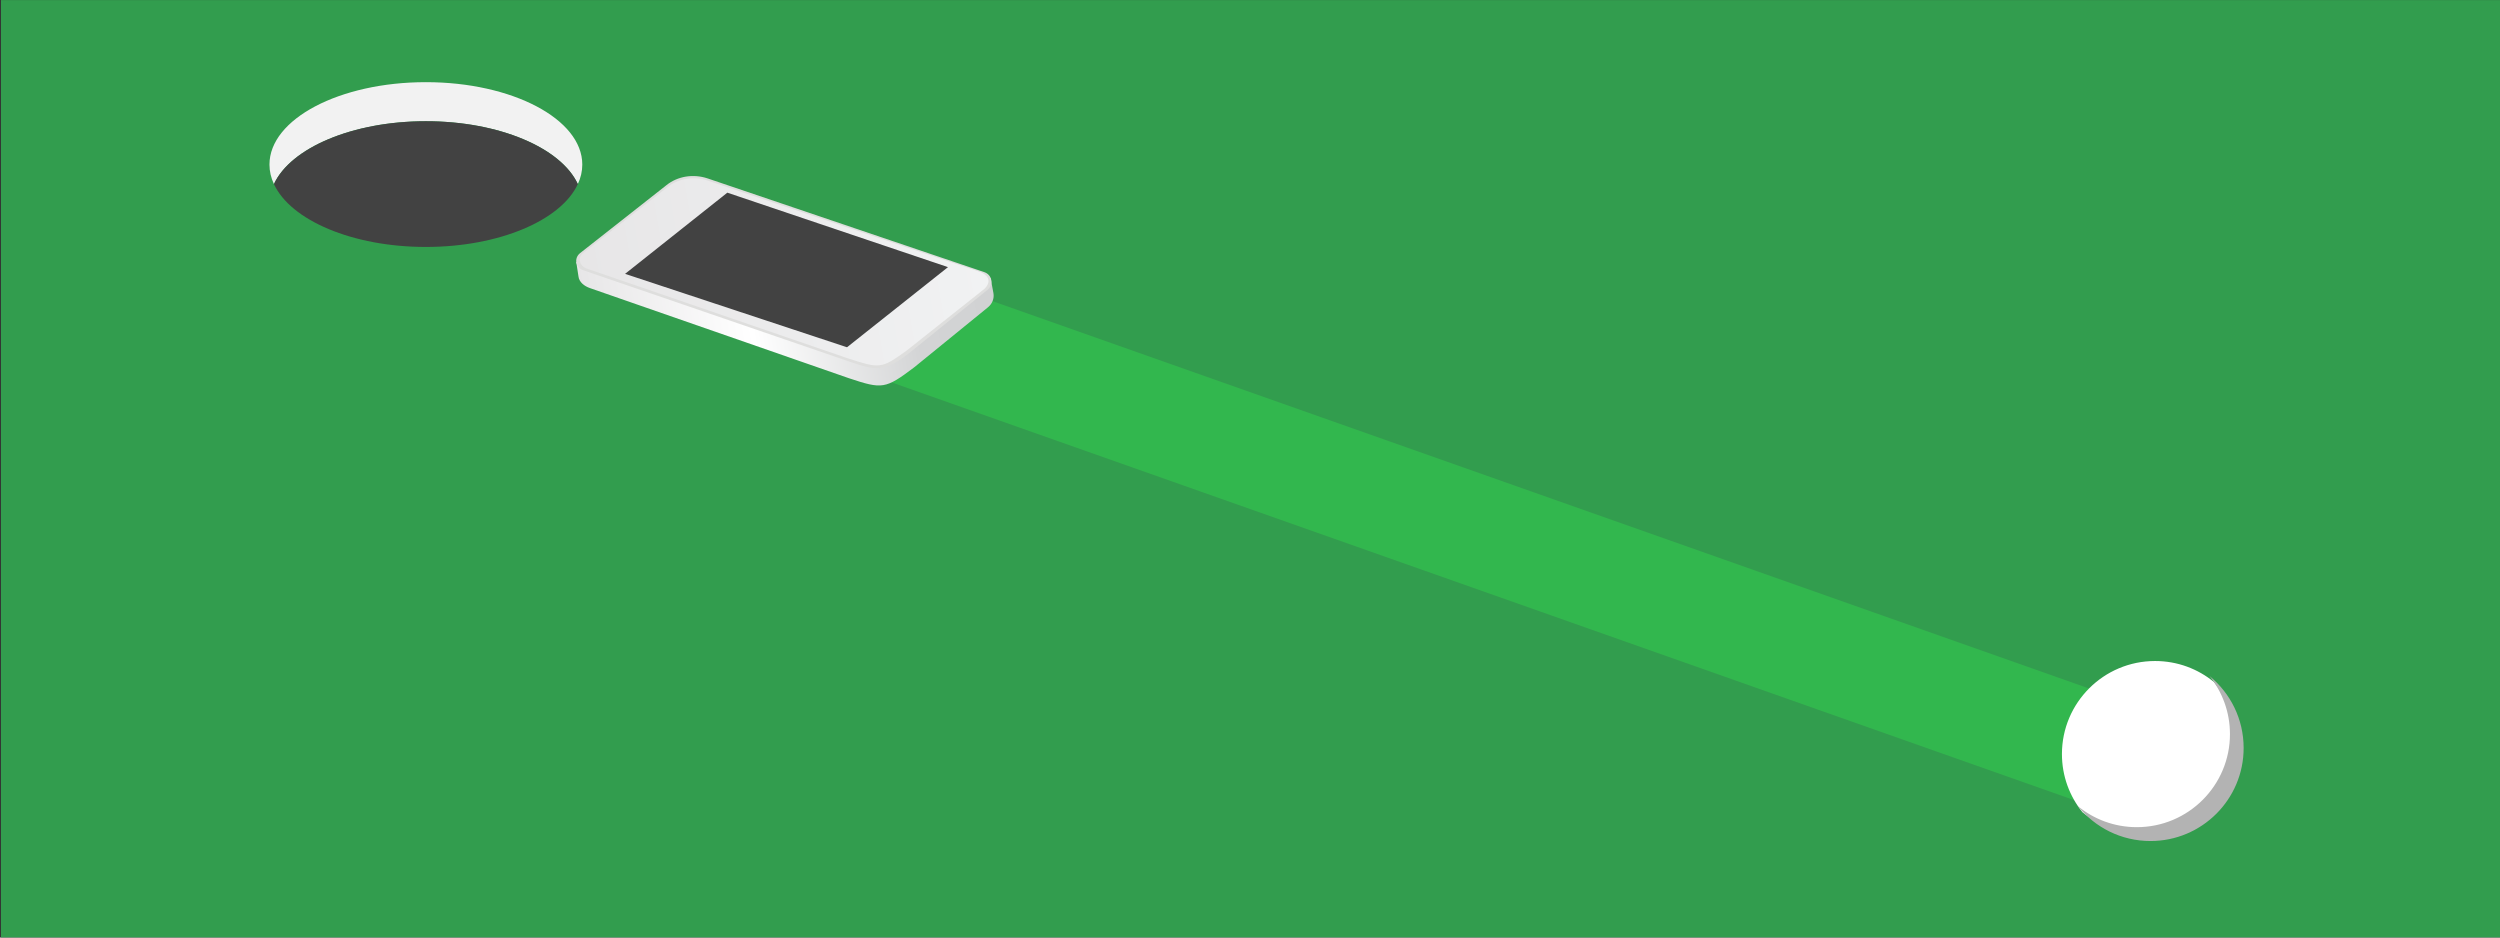 <?xml version="1.0" encoding="UTF-8" standalone="no"?>
<!DOCTYPE svg PUBLIC "-//W3C//DTD SVG 1.1//EN" "http://www.w3.org/Graphics/SVG/1.1/DTD/svg11.dtd">
<svg width="100%" height="100%" viewBox="0 0 1280 480" version="1.1" xmlns="http://www.w3.org/2000/svg" xmlns:xlink="http://www.w3.org/1999/xlink" xml:space="preserve" xmlns:serif="http://www.serif.com/" style="fill-rule:evenodd;clip-rule:evenodd;stroke-linejoin:round;stroke-miterlimit:2;">
    <rect x="0" y="0" width="1280" height="480" fill="#333333" stroke="none"/>
    <g id="アートボード1" transform="matrix(6.218,0,0,2.778,-7.647,1.026)">
        <rect x="1.23" y="-0.369" width="205.854" height="172.756" style="fill:none;"/>
        <clipPath id="_clip1">
            <rect x="1.23" y="-0.369" width="205.854" height="172.756"/>
        </clipPath>
        <g clip-path="url(#_clip1)">
            <g id="グリーン" transform="matrix(0.161,0,0,0.169,1.318,-0.316)">
                <rect x="-0.048" y="-0.237" width="1280.57" height="1024.22" style="fill:rgb(50,157,78);"/>
            </g>
            <g transform="matrix(0.129,0.102,-0.033,0.21,7.259,50.883)">
                <rect x="343.357" y="-235.512" width="920.234" height="91.262" style="fill:rgb(50,210,78);fill-opacity:0.48;"/>
            </g>
            <g id="カップ" transform="matrix(1,0,0,1,0.965,-19.795)">
                <g transform="matrix(0.161,0,0,0.36,1.23,-0.369)">
                    <path d="M134.105,149.233C132.606,146.034 131.82,142.682 131.82,139.233C131.82,115.951 167.665,97.049 211.815,97.049C255.966,97.049 291.811,115.951 291.811,139.233C291.811,142.682 291.025,146.034 289.526,149.233C281.011,130.767 249.427,117.049 211.815,117.049C174.204,117.049 142.619,130.767 134.105,149.233Z" style="fill:rgb(242,242,242);"/>
                </g>
                <g transform="matrix(0.161,0,0,0.36,1.23,6.829)">
                    <path d="M134.105,129.233C142.619,110.767 174.204,97.049 211.815,97.049C249.427,97.049 281.011,110.767 289.526,129.233C281.011,147.7 249.427,161.418 211.815,161.418C174.204,161.418 142.619,147.7 134.105,129.233Z" style="fill:rgb(66,66,66);"/>
                </g>
            </g>
            <g id="スマホ" transform="matrix(-0.865,0.335,0.063,0.812,147.215,-32.634)">
                <g transform="matrix(0.053,0,0,0.119,69.427,31.537)">
                    <path d="M909.015,160.562L909.526,188.021C910.279,199.097 902.176,208.242 893.064,213.607L468.813,463.431C413.97,494.683 408.639,495.444 351.166,463.934L204.801,376.652C196.16,371.5 190.912,362.14 191.023,352.08L191.344,322.952L381.359,440.641C403.169,453.6 419.521,449.729 439.105,438.197L909.015,160.562Z" style="fill:url(#_Linear2);"/>
                </g>
                <g transform="matrix(0.053,0,0,0.119,69.427,31.537)">
                    <path d="M200.712,344.384L357.146,436.771C405.889,464.236 420.203,457.66 463.165,432.678L899.67,178.198C912.181,170.904 912.116,152.807 899.554,145.603L728.57,47.552C706.49,34.563 678.38,34.522 654.374,48.366L200.654,310.363C187.548,317.932 187.58,336.86 200.712,344.384Z" style="fill:rgb(222,222,221);fill-rule:nonzero;"/>
                </g>
                <g transform="matrix(0.053,0,0,0.119,69.427,31.537)">
                    <path d="M205.699,341.568L358.891,430.28C410.073,456.872 411.323,456.247 466.995,424.932L893.905,175.733C903.973,169.164 906.517,153.49 894.259,146.511L727.41,51.522C705.864,38.939 678.434,38.899 655.008,52.31L212.262,306.127C192.424,316.493 190.844,331.243 205.699,341.568Z" style="fill:url(#_Linear3);"/>
                </g>
                <g transform="matrix(0.053,0,0,0.119,69.427,31.537)">
                    <path d="M827.509,198.487L624.598,80.913L262.391,289.513L462.746,405.525L827.509,198.487Z" style="fill:rgb(66,66,66);fill-rule:nonzero;"/>
                </g>
            </g>
            <g transform="matrix(0.779,0,0,0.779,44.309,43.327)">
                <g transform="matrix(0.161,0,0,0.36,-0.215,-3.649)">
                    <path d="M1025.04,388.098C1016.61,377.648 1011.58,364.354 1011.58,349.895C1011.58,316.144 1038.98,288.743 1072.73,288.743C1087.42,288.743 1100.9,293.931 1111.44,302.581C1119.87,313.032 1124.9,326.325 1124.9,340.784C1124.9,374.535 1097.5,401.936 1063.75,401.936C1049.07,401.936 1035.58,396.749 1025.04,388.098Z" style="fill:white;"/>
                </g>
                <g transform="matrix(0.161,0,0,0.36,0.747,-1.809)">
                    <path d="M1102.46,293.47C1116.16,304.679 1124.9,321.718 1124.9,340.784C1124.9,374.535 1097.5,401.936 1063.75,401.936C1044.46,401.936 1027.24,392.984 1016.06,378.987C1026.6,387.638 1040.08,392.825 1054.77,392.825C1088.52,392.825 1115.92,365.424 1115.92,331.673C1115.92,317.214 1110.89,303.921 1102.46,293.47Z" style="fill:rgb(179,179,179);"/>
                </g>
            </g>
        </g>
    </g>
    <defs>
        <linearGradient id="_Linear2" x1="0" y1="0" x2="1" y2="0" gradientUnits="userSpaceOnUse" gradientTransform="matrix(-718.553,0,0,718.553,909.574,323.891)"><stop offset="0" style="stop-color:rgb(231,230,231);stop-opacity:1"/><stop offset="0.4" style="stop-color:white;stop-opacity:1"/><stop offset="0.8" style="stop-color:rgb(211,212,213);stop-opacity:1"/><stop offset="1" style="stop-color:rgb(209,210,211);stop-opacity:1"/></linearGradient>
        <linearGradient id="_Linear3" x1="0" y1="0" x2="1" y2="0" gradientUnits="userSpaceOnUse" gradientTransform="matrix(-706.698,0,0,706.698,902.489,245.772)"><stop offset="0" style="stop-color:rgb(231,230,231);stop-opacity:1"/><stop offset="1" style="stop-color:rgb(241,242,243);stop-opacity:1"/></linearGradient>
    </defs>
</svg>
